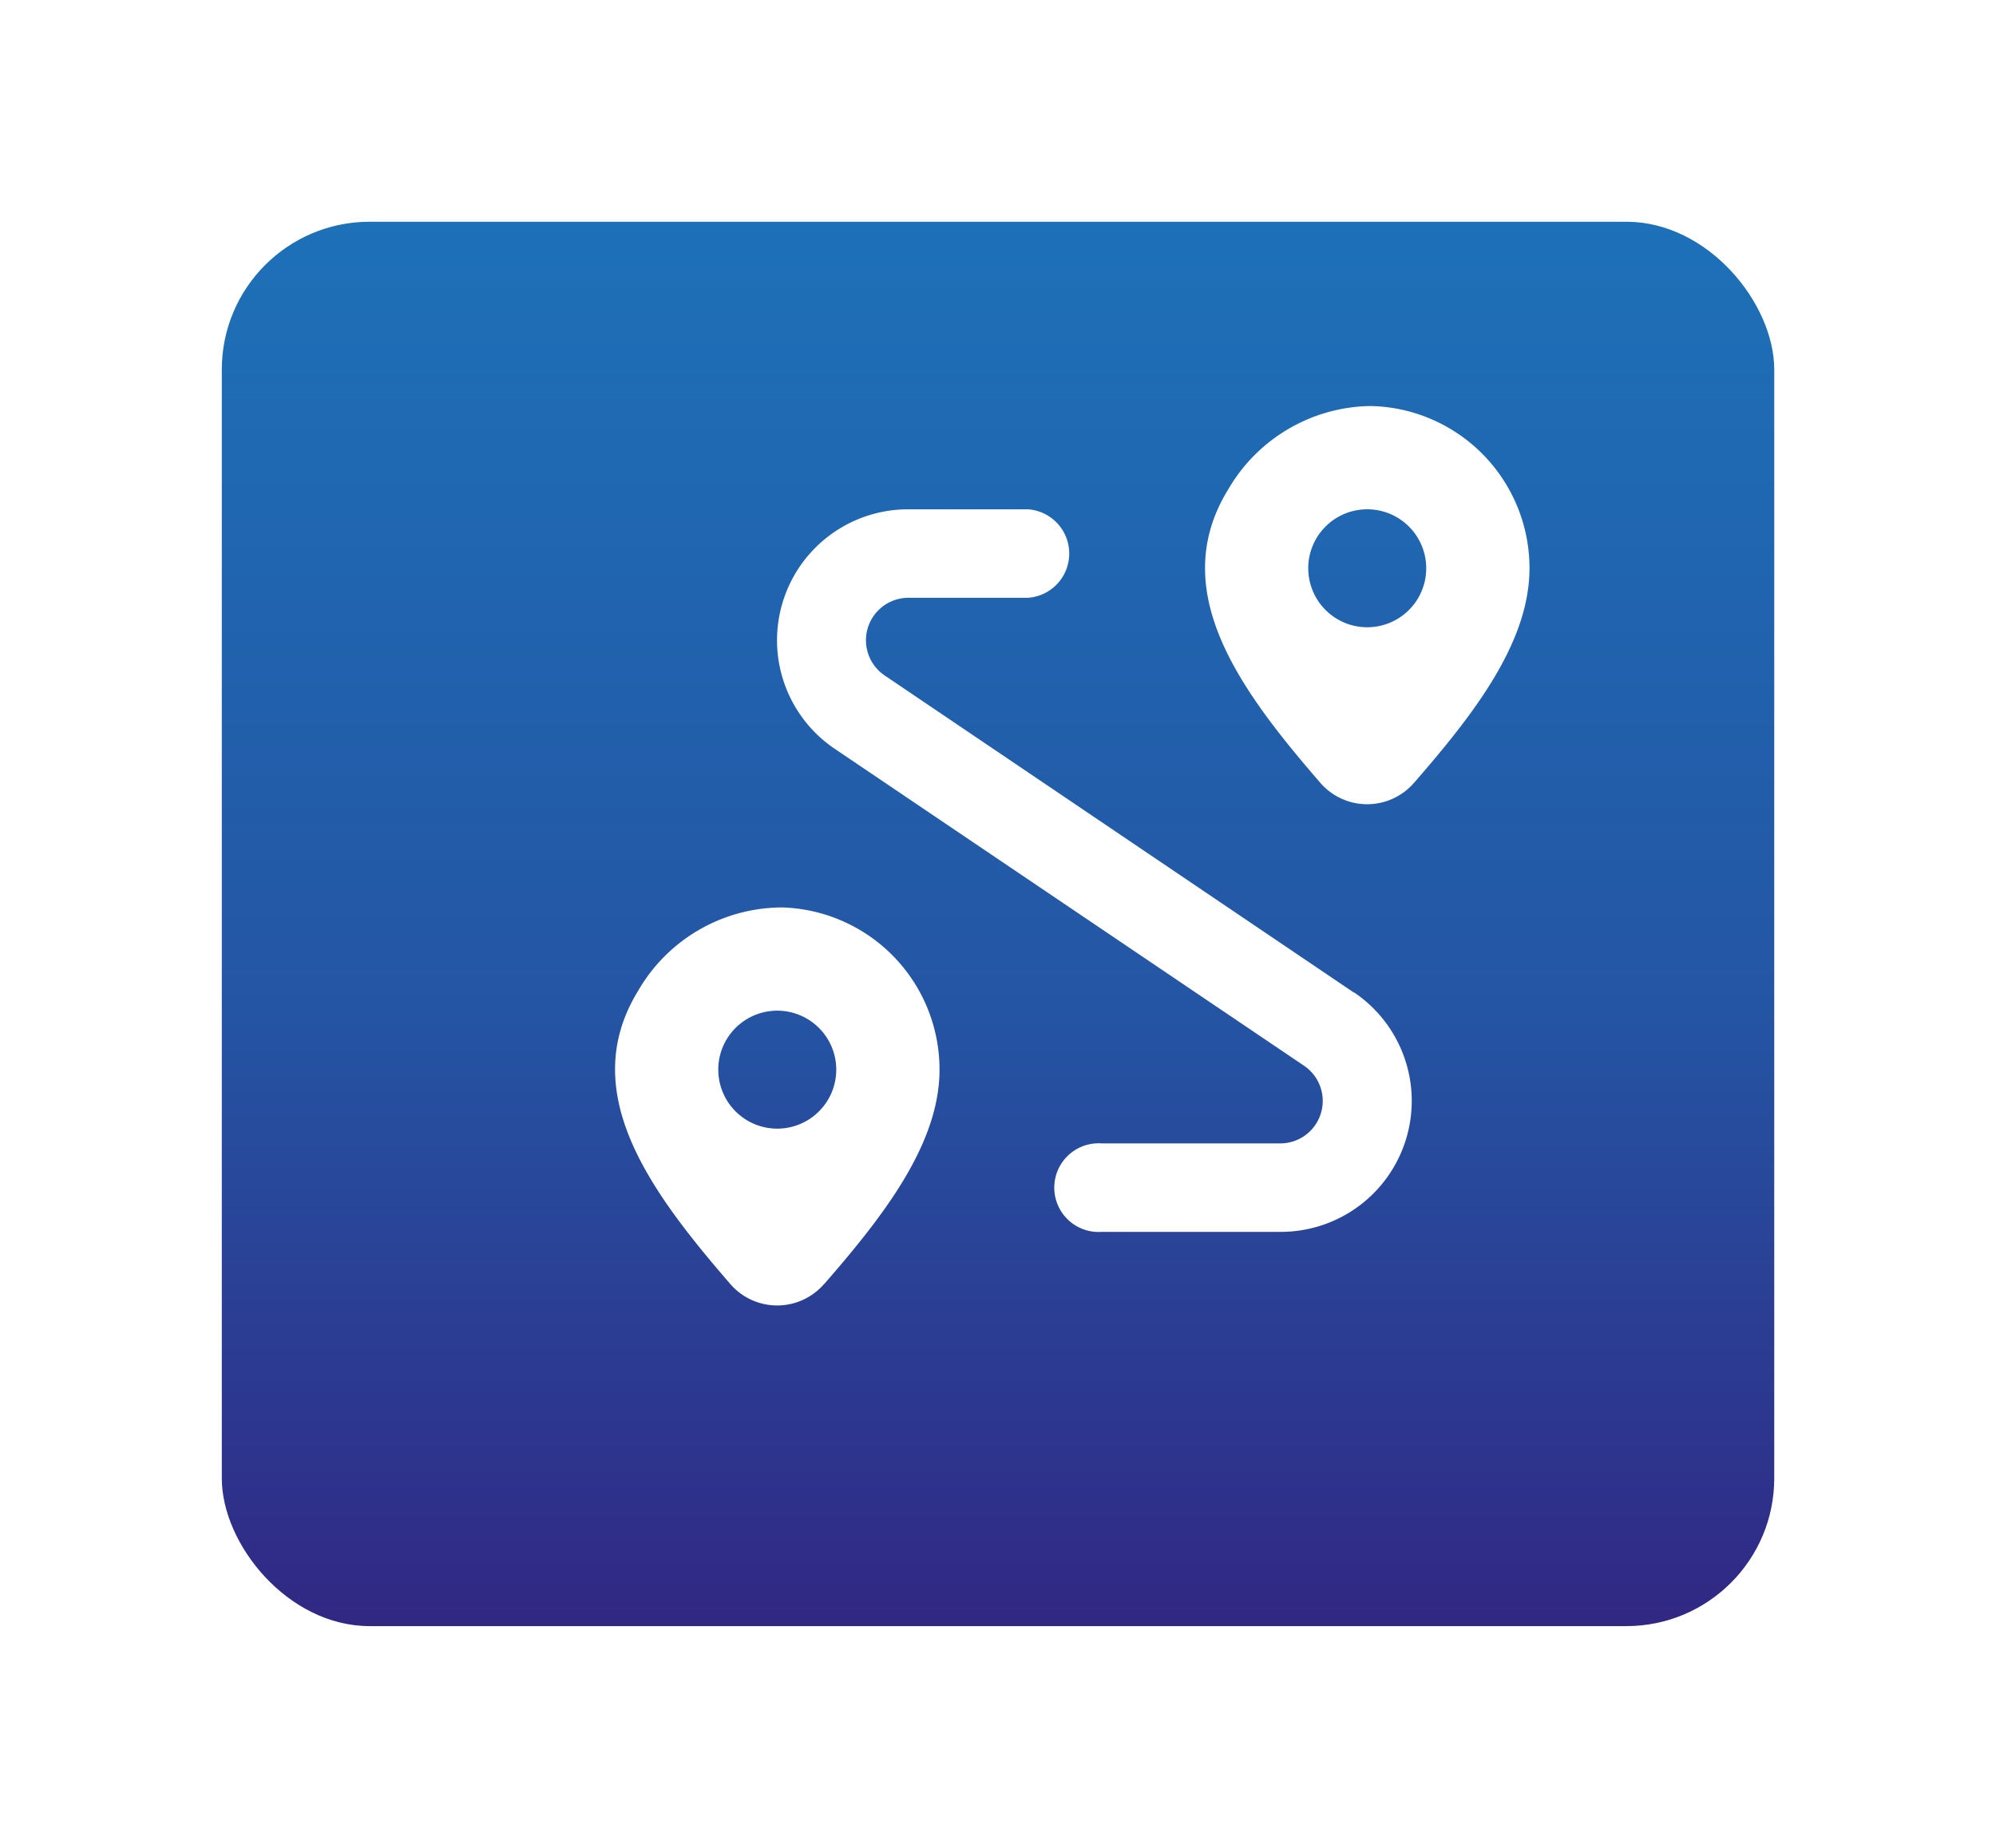 <svg xmlns="http://www.w3.org/2000/svg" xmlns:xlink="http://www.w3.org/1999/xlink" width="81" height="75" viewBox="0 0 81 75">
  <defs>
    <linearGradient id="linear-gradient" x1="0.5" x2="0.5" y2="1" gradientUnits="objectBoundingBox">
      <stop offset="0" stop-color="#1d71b8"/>
      <stop offset="0.546" stop-color="#2456a5"/>
      <stop offset="1" stop-color="#312783"/>
    </linearGradient>
    <filter id="Rectángulo_17" x="0" y="0" width="81" height="75" filterUnits="userSpaceOnUse">
      <feOffset dy="3" input="SourceAlpha"/>
      <feGaussianBlur stdDeviation="3" result="blur"/>
      <feFlood flood-opacity="0.161"/>
      <feComposite operator="in" in2="blur"/>
      <feComposite in="SourceGraphic"/>
    </filter>
  </defs>
  <g id="Grupo_26" data-name="Grupo 26" transform="translate(8.701 6)">
    <g transform="matrix(1, 0, 0, 1, -8.7, -6)" filter="url(#Rectángulo_17)">
      <rect id="Rectángulo_17-2" data-name="Rectángulo 17" width="63" height="57" rx="6" transform="translate(9 6)" fill="url(#linear-gradient)"/>
    </g>
    <g id="noun-route-6154271" transform="translate(16.26 10.481)">
      <path id="Trazado_29" data-name="Trazado 29" d="M53.39,45.614,34.344,32.74a1.724,1.724,0,0,1,.964-3.148h4.86a1.8,1.8,0,0,0,0-3.591h-4.86a5.315,5.315,0,0,0-2.993,9.714L51.367,48.583a1.724,1.724,0,0,1-.952,3.154H43.161a1.8,1.8,0,1,0,0,3.591h7.254a5.315,5.315,0,0,0,2.993-9.714Z" transform="translate(-23.411 -21.81)" fill="#fff"/>
      <path id="Trazado_30" data-name="Trazado 30" d="M27.482,68.293c2.37-2.723,4.687-5.668,4.687-8.709A6.584,6.584,0,0,0,25.8,53a6.764,6.764,0,0,0-5.854,3.37c-2.526,4.1.461,8.134,3.735,11.917a2.514,2.514,0,0,0,3.8,0Zm-4.292-8.709a2.394,2.394,0,1,1,2.394,2.394A2.394,2.394,0,0,1,23.191,59.584Z" transform="translate(-19.003 -32.65)" fill="#fff"/>
      <path id="Trazado_31" data-name="Trazado 31" d="M67.482,34.293c2.37-2.723,4.687-5.668,4.687-8.709A6.584,6.584,0,0,0,65.8,19h-.186a6.793,6.793,0,0,0-5.668,3.376c-2.526,4.1.461,8.134,3.735,11.917a2.514,2.514,0,0,0,3.8,0Zm-4.292-8.709a2.394,2.394,0,1,1,2.394,2.394A2.394,2.394,0,0,1,63.191,25.584Z" transform="translate(-35.061 -19)" fill="#fff"/>
    </g>
  </g>
</svg>
